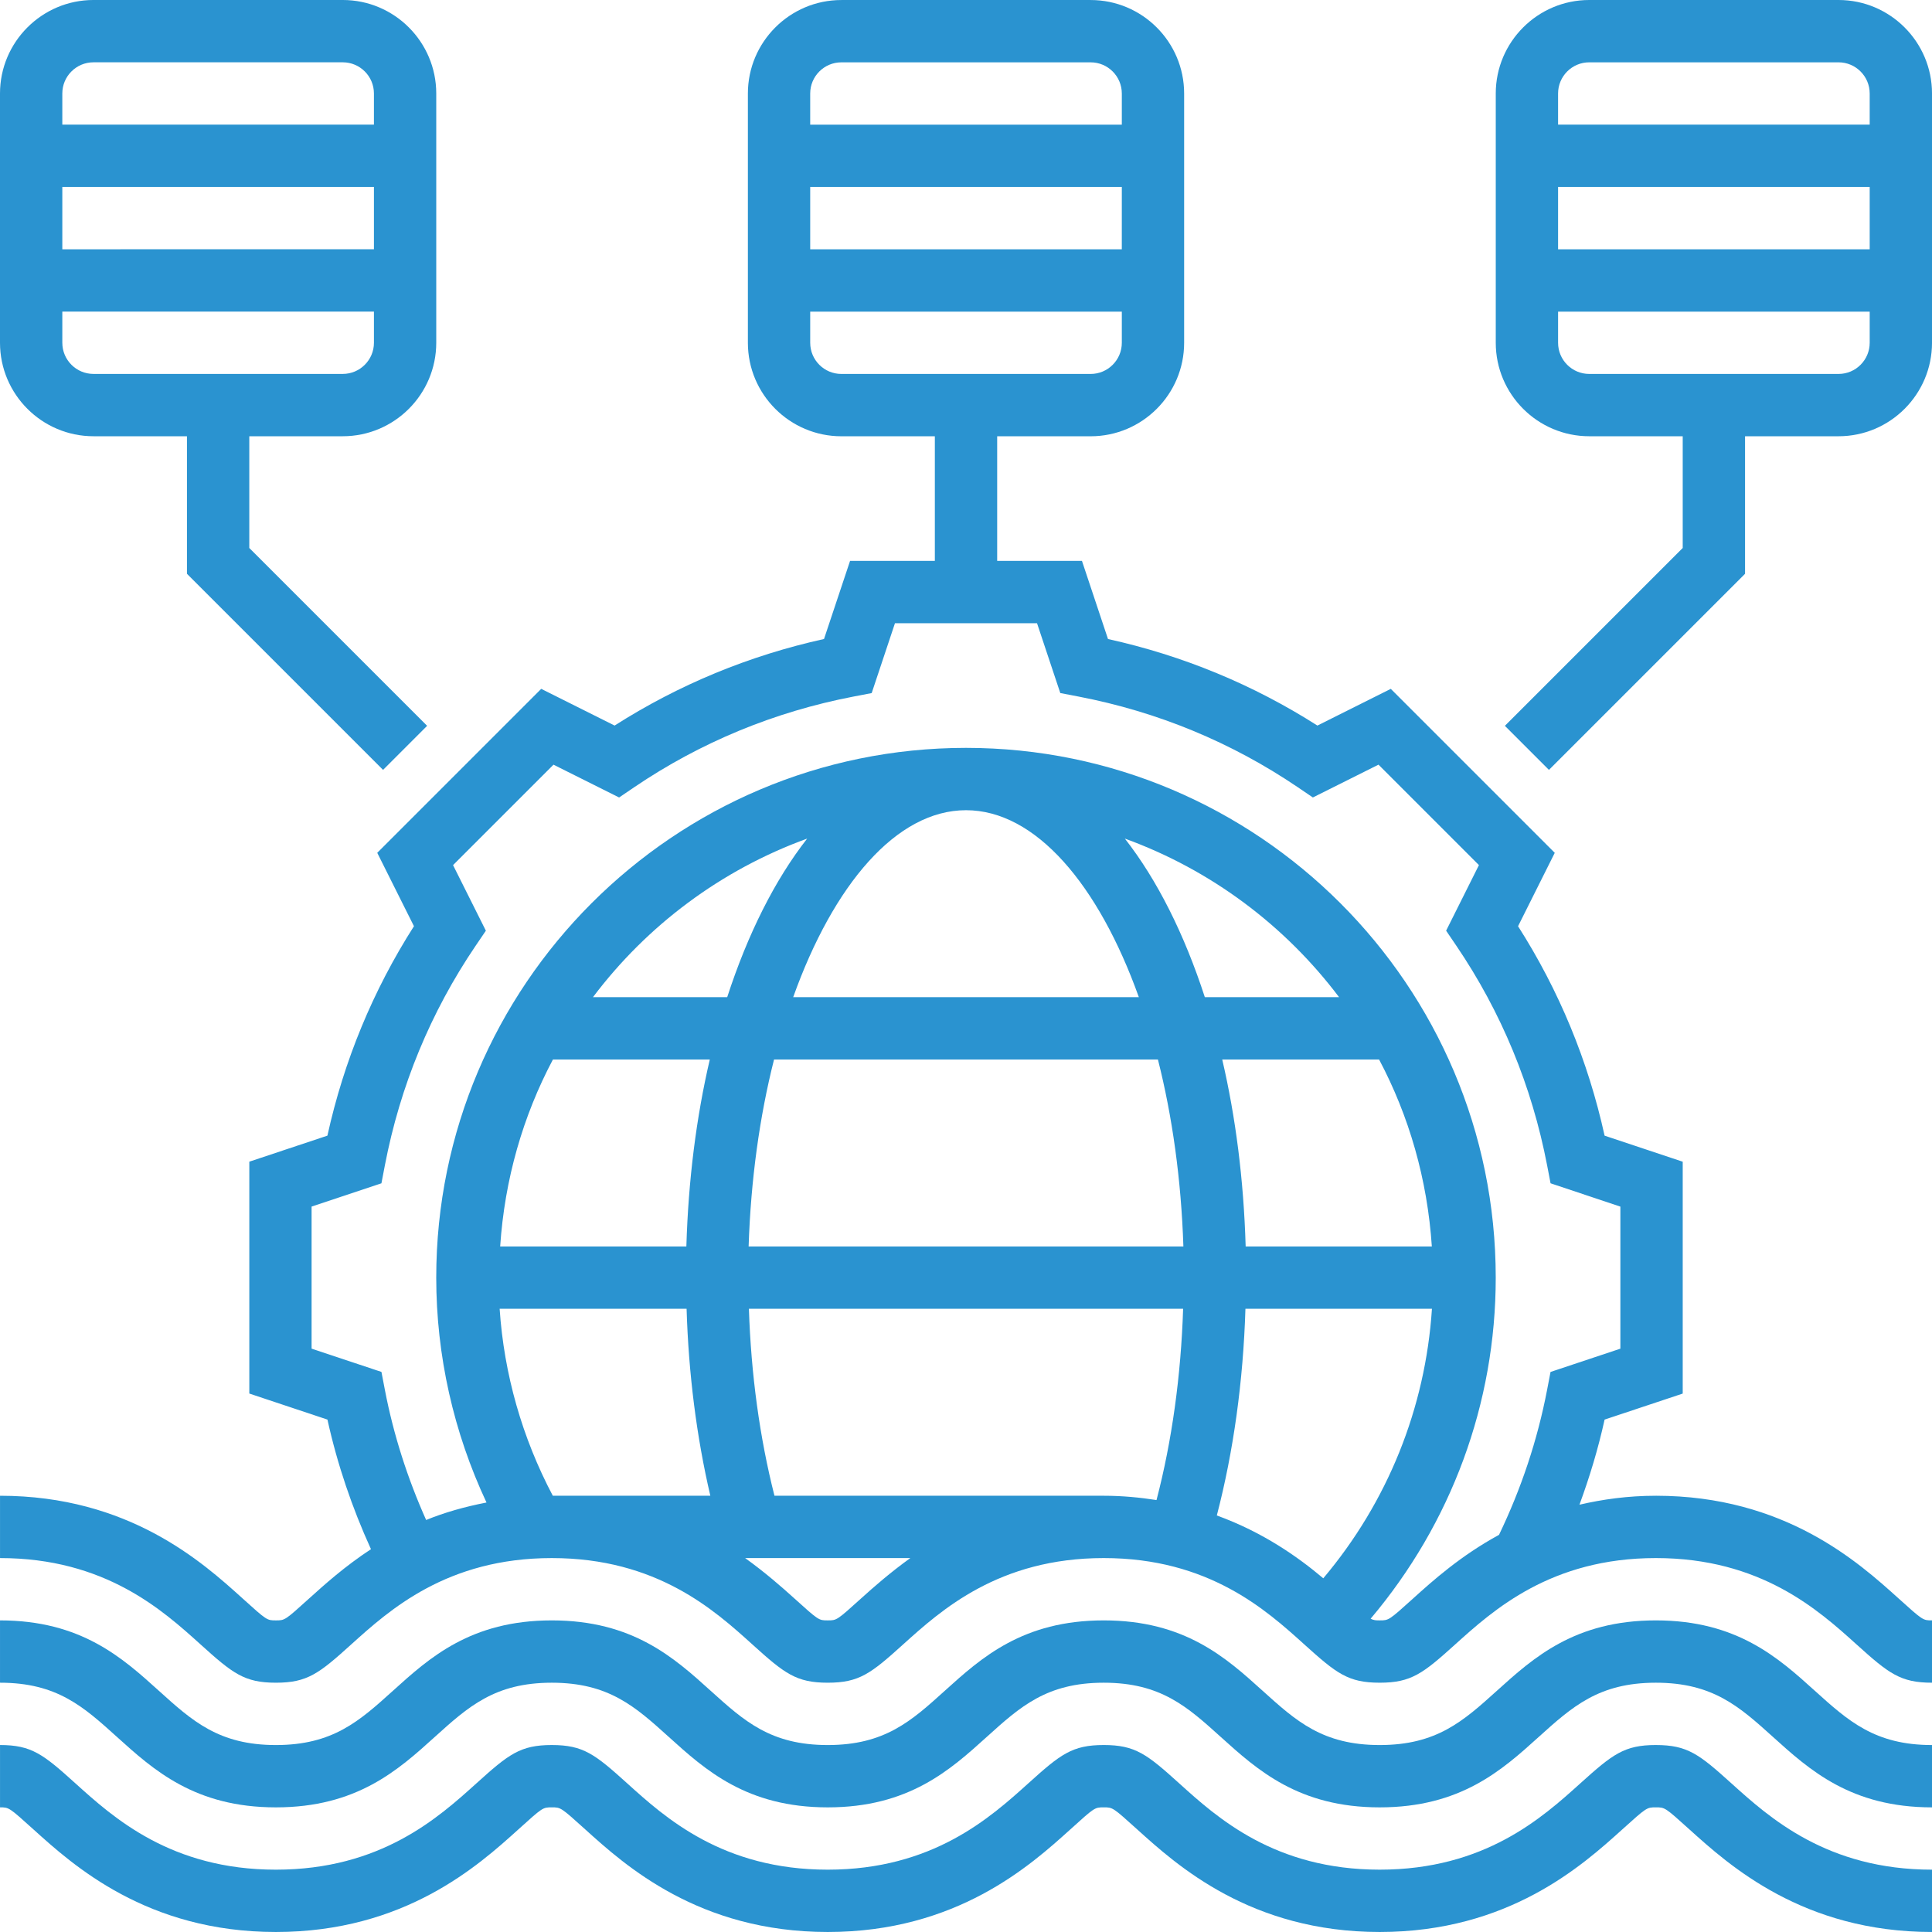 <?xml version="1.0" encoding="UTF-8"?>
<svg xmlns="http://www.w3.org/2000/svg" width="512pt" height="512pt" version="1.1" viewBox="0 0 512 512">
  <g fill="#2a93d0">
    <path d="m438.82 429.42c-21.473 0-32.445 9.902-42.125 18.648-8.91 8.035-15.938 14.387-31.059 14.387-15.113 0-22.141-6.352-31.035-14.387-9.668-8.746-20.633-18.648-42.098-18.648-21.461 0-32.438 9.902-42.117 18.648-8.891 8.035-15.918 14.387-31.031 14.387-15.105 0-22.133-6.352-31.027-14.387-9.676-8.746-20.645-18.648-42.098-18.648-21.453 0-32.422 9.902-42.09 18.648-8.906 8.035-15.926 14.387-31.027 14.387-15.098 0-22.125-6.352-31.016-14.387-9.672-8.746-20.641-18.648-42.094-18.648v16.516c15.105 0 22.125 6.352 31.016 14.387 9.68 8.746 20.637 18.648 42.094 18.648 21.453 0 32.422-9.902 42.09-18.648 8.895-8.035 15.922-14.387 31.027-14.387 15.105 0 22.133 6.352 31.027 14.387 9.672 8.746 20.645 18.648 42.102 18.648 21.461 0 32.438-9.902 42.117-18.648 8.887-8.035 15.914-14.387 31.027-14.387 15.105 0 22.133 6.352 31.027 14.387 9.688 8.746 20.645 18.648 42.105 18.648 21.473 0 32.445-9.902 42.125-18.648 8.91-8.035 15.938-14.387 31.059-14.387s22.148 6.352 31.059 14.387c9.68 8.746 20.652 18.648 42.125 18.648v-16.516c-15.121 0-22.156-6.352-31.059-14.387-9.68-8.746-20.652-18.648-42.125-18.648z"></path>
    <path d="m438.82 396.39c-7.465 0-14.121 0.957-20.25 2.371 2.707-7.352 4.973-14.863 6.664-22.555l20.703-6.894v-61.449l-20.703-6.902c-4.375-19.852-12.074-38.484-22.934-55.504l9.727-19.449-43.453-43.453-19.449 9.727c-17.02-10.852-35.641-18.547-55.496-22.934l-6.898-20.699h-22.469v-33.031h24.773c13.66 0 24.773-11.117 24.773-24.773v-66.066c0-13.66-11.117-24.773-24.773-24.773h-66.066c-13.66 0-24.773 11.117-24.773 24.773v66.066c0 13.66 11.117 24.773 24.773 24.773h24.773v33.031h-22.469l-6.902 20.695c-19.852 4.387-38.473 12.082-55.496 22.934l-19.449-9.727-43.453 43.453 9.727 19.449c-10.852 17.02-18.555 35.641-22.934 55.504l-20.695 6.898v61.449l20.703 6.902c2.617 11.867 6.531 23.355 11.535 34.344-6.953 4.566-12.312 9.383-16.328 13.008-6.481 5.863-6.481 5.863-8.867 5.863s-2.387 0-8.879-5.863c-10.504-9.496-30.066-27.168-64.23-27.168v16.516c27.812 0 43.066 13.781 53.164 22.906 8.516 7.691 11.605 10.125 19.945 10.125 8.348 0 11.438-2.438 19.953-10.133 10.098-9.113 25.352-22.898 53.164-22.898 27.828 0 43.082 13.781 53.172 22.906 8.508 7.691 11.602 10.125 19.953 10.125 8.355 0 11.453-2.438 19.977-10.141 10.098-9.105 25.359-22.891 53.172-22.891 27.82 0 43.074 13.781 53.164 22.898 8.523 7.699 11.613 10.133 19.969 10.133 8.375 0 11.461-2.438 19.992-10.133 10.102-9.113 25.363-22.898 53.191-22.898s43.09 13.781 53.191 22.898c8.531 7.699 11.625 10.133 19.992 10.133v-16.516c-2.418 0-2.418 0-8.926-5.871-10.516-9.488-30.078-27.16-64.258-27.16zm-141.53-330.32h-82.578v-16.52h82.582zm-74.32-49.551h66.066c4.551 0 8.258 3.699 8.258 8.258v8.258h-82.582v-8.258c0-4.559 3.707-8.258 8.258-8.258zm-8.258 74.324v-8.258h82.582v8.258c0 4.559-3.707 8.258-8.258 8.258h-66.066c-4.551 0-8.258-3.699-8.258-8.258zm135.97 327.42c-6.738-5.672-15.93-12.18-28.211-16.648 4.426-16.988 6.996-35.633 7.582-54.777h49.426c-1.734 26.379-11.762 51.227-28.797 71.426zm-20.57-87.938c-0.52-17.664-2.66-34.355-6.211-49.547h41.57c7.938 14.965 12.801 31.754 13.98 49.547zm-16.5 0h-115.22c0.578-17.688 2.922-34.512 6.738-49.547h101.73c3.816 15.035 6.172 31.855 6.75 49.547zm5.68-66.066c-5.434-16.707-12.617-31.066-21.191-42.023 22.785 8.273 42.422 23 56.766 42.023zm-17.488 0h-91.602c10.668-29.836 27.367-49.547 45.801-49.547s35.129 19.711 45.801 49.547zm-109.09 0h-35.574c14.336-19.027 33.98-33.75 56.766-42.023-8.574 10.957-15.758 25.316-21.191 42.023zm-46.18 16.516h41.57c-3.551 15.195-5.691 31.883-6.211 49.547h-49.344c1.184-17.793 6.047-34.582 13.984-49.547zm35.418 66.066c0.52 17.203 2.652 33.98 6.293 49.547h-41.746c-8.094-15.309-12.934-32.207-14.09-49.547zm46.305 76.707c-6.5 5.871-6.5 5.871-8.902 5.871-2.394 0-2.394 0-8.887-5.863-3.328-3.008-7.68-6.828-13-10.652h43.777c-5.309 3.824-9.668 7.641-12.988 10.645zm-23.016-27.16c-3.914-15.375-6.211-32.207-6.773-49.547h115.07c-0.578 17.762-2.957 35.016-7.051 50.688-4.391-0.68-8.984-1.141-13.988-1.141zm169.32 27.16c-6.508 5.871-6.508 5.871-8.93 5.871-1 0-1.594-0.023-2.402-0.445 21.363-25.293 33.156-57.012 33.156-90.391 0-77.41-62.977-140.39-140.39-140.39s-140.39 62.977-140.39 140.39c0 20.672 4.617 41.035 13.32 59.598-5.832 1.133-11.223 2.668-15.996 4.633-4.922-11.008-8.645-22.555-10.934-34.492l-0.91-4.75-18.512-6.168v-37.648l18.508-6.168 0.91-4.75c4.047-21.043 12.133-40.621 24.047-58.188l2.719-4.004-8.695-17.383 26.617-26.617 17.391 8.695 4.004-2.719c17.566-11.906 37.145-20 58.18-24.039l4.75-0.91 6.168-18.512h37.648l6.168 18.508 4.75 0.91c21.035 4.039 40.613 12.133 58.18 24.039l4.004 2.719 17.391-8.695 26.617 26.617-8.695 17.383 2.719 4.004c11.906 17.566 20 37.145 24.047 58.188l0.91 4.75 18.5 6.18v37.648l-18.508 6.168-0.91 4.75c-2.559 13.352-6.887 26.254-12.742 38.418-10.168 5.539-17.543 12.145-22.695 16.801z"></path>
    <path d="m438.82 462.45c-8.367 0-11.461 2.438-19.992 10.133-10.098 9.113-25.359 22.898-53.191 22.898-27.84 0-43.082-13.781-53.172-22.906-8.516-7.691-11.602-10.125-19.961-10.125-8.355 0-11.453 2.438-19.977 10.141-10.098 9.105-25.359 22.891-53.172 22.891-27.828 0-43.082-13.781-53.172-22.906-8.516-7.691-11.605-10.125-19.953-10.125-8.348 0-11.438 2.438-19.953 10.133-10.098 9.113-25.352 22.898-53.164 22.898-27.805 0-43.059-13.781-53.164-22.906-8.508-7.691-11.598-10.125-19.945-10.125v16.516c2.387 0 2.387 0 8.879 5.863 10.512 9.496 30.066 27.168 64.23 27.168s53.727-17.672 64.238-27.168c6.484-5.863 6.484-5.863 8.879-5.863 2.394 0 2.394 0 8.887 5.863 10.504 9.488 30.059 27.168 64.246 27.168 34.164 0 53.734-17.664 64.258-27.16 6.481-5.871 6.481-5.871 8.883-5.871 2.394 0 2.394 0 8.887 5.863 10.504 9.488 30.051 27.168 64.246 27.168 34.18 0 53.742-17.672 64.258-27.16 6.508-5.871 6.508-5.871 8.926-5.871 2.41 0 2.41 0 8.918 5.871 10.516 9.488 30.078 27.16 64.266 27.16v-16.516c-27.828 0-43.09-13.781-53.191-22.898-8.531-7.699-11.617-10.133-19.992-10.133z"></path>
    <path d="m487.23 0h-66.066c-13.66 0-24.773 11.117-24.773 24.773v66.066c0 13.66 11.117 24.773 24.773 24.773h24.773v29.613l-47.129 47.129 11.676 11.676 51.973-51.969v-36.449h24.773c13.66 0 24.773-11.117 24.773-24.773v-66.066c0-13.656-11.117-24.773-24.773-24.773zm-66.066 16.516h66.066c4.551 0 8.258 3.699 8.258 8.258v8.258h-82.582v-8.258c0-4.559 3.707-8.258 8.258-8.258zm74.324 33.031v16.516l-82.582 0.004v-16.52zm-8.258 49.551h-66.066c-4.551 0-8.258-3.699-8.258-8.258v-8.258h82.582v8.258c0 4.559-3.707 8.258-8.258 8.258z"></path>
    <path d="m24.773 115.61h24.773v36.449l51.969 51.969 11.676-11.676-47.125-47.129v-29.613h24.773c13.66 0 24.773-11.117 24.773-24.773v-66.066c0-13.66-11.117-24.773-24.773-24.773h-66.066c-13.656 0-24.773 11.117-24.773 24.773v66.066c0 13.656 11.117 24.773 24.773 24.773zm66.066-16.516h-66.066c-4.551 0-8.258-3.699-8.258-8.258v-8.258h82.582v8.258c0 4.559-3.707 8.258-8.258 8.258zm-74.324-33.031v-16.52h82.582v16.516zm8.258-49.551h66.066c4.551 0 8.258 3.699 8.258 8.258v8.258h-82.582v-8.258c0-4.559 3.707-8.258 8.258-8.258z"></path>
  </g>
</svg>
